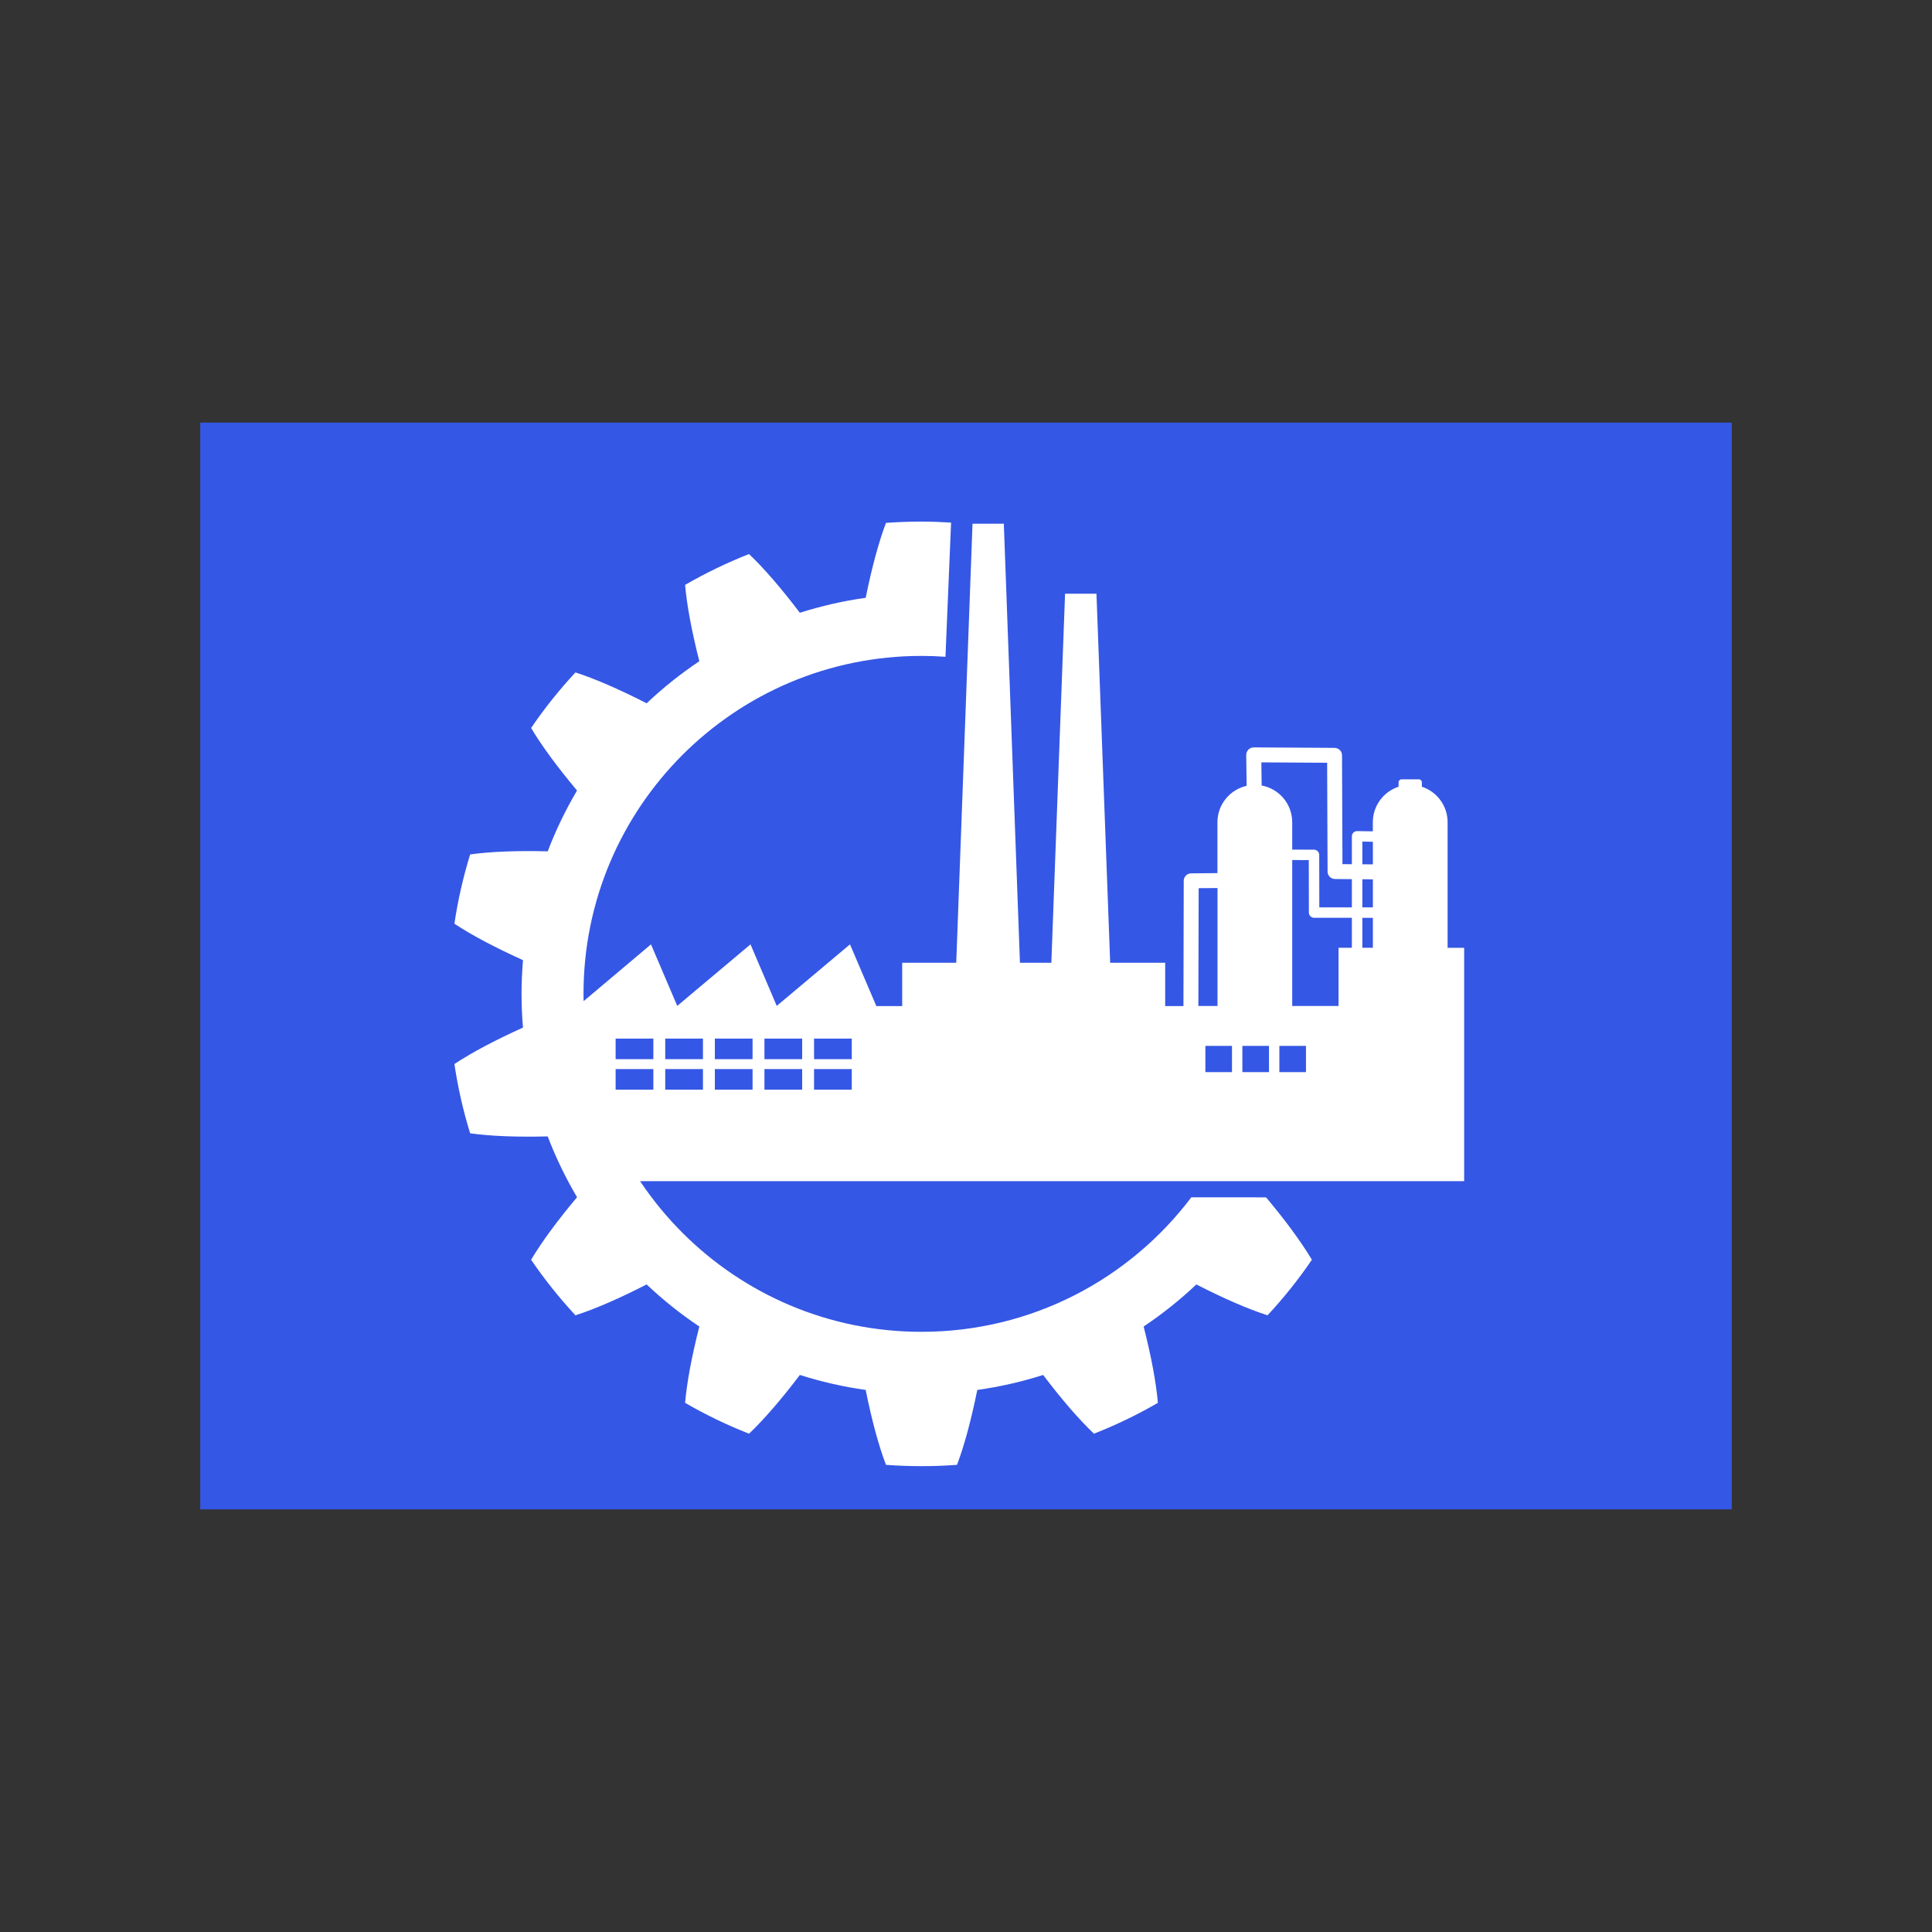 <?xml version="1.0" encoding="utf-8"?>
<!-- Generator: Adobe Illustrator 28.2.0, SVG Export Plug-In . SVG Version: 6.00 Build 0)  -->
<svg version="1.1" id="Layer_1" xmlns="http://www.w3.org/2000/svg" xmlns:xlink="http://www.w3.org/1999/xlink" x="0px" y="0px"
	 viewBox="0 0 400 400" style="enable-background:new 0 0 400 400;" xml:space="preserve">
<rect x="0" y="0" width="400" height="400" fill="#333333" stroke="none"/>
<style type="text/css">
	.st0{clip-path:url(#SVGID_00000041266338116342497650000012736310741695647379_);}
	.st1{fill:#3557E5;}
	.st2{fill:#FFFFFF;}
	.st3{fill:none;stroke:#3557E5;stroke-width:5.77;stroke-miterlimit:10;}
	.st4{fill:none;stroke:#FFFFFF;stroke-width:2.585;stroke-linejoin:round;stroke-miterlimit:10;}
	.st5{opacity:0.5;fill:#FFFFFF;}
	.st6{opacity:0.25;fill:#FFFFFF;}
	.st7{fill-rule:evenodd;clip-rule:evenodd;fill:#3557E5;}
	.st8{fill-rule:evenodd;clip-rule:evenodd;fill:#FFFFFF;}
	.st9{fill-rule:evenodd;clip-rule:evenodd;fill:#EBF2FF;}
	.st10{fill:none;stroke:#FCFCFC;stroke-width:5.193;stroke-miterlimit:10;}
	.st11{fill:none;stroke:#FFFFFF;stroke-width:2.082;stroke-miterlimit:10;}
	.st12{fill:#3557E5;stroke:#FFFFFF;stroke-width:1.562;stroke-linecap:round;stroke-linejoin:round;stroke-miterlimit:10;}
	.st13{fill:#FFFFFF;stroke:#FFFFFF;stroke-width:1.562;stroke-miterlimit:10;}
	.st14{fill:none;stroke:#FFFFFF;stroke-width:1.562;stroke-miterlimit:10;}
	.st15{fill:none;stroke:#FFFFFF;stroke-width:3.123;stroke-miterlimit:10;}
	.st16{fill:none;stroke:#FFFFFF;stroke-width:3.123;stroke-miterlimit:10;stroke-dasharray:3.097,6.194;}
	.st17{fill:#FCFCFC;}
	.st18{fill:#D1D3D4;}
	.st19{fill:#E6E7E8;}
	.st20{fill:#F1F2F2;}
	.st21{fill:#E2E3E3;}
</style>
<g>
	<rect x="41.46" y="87.5" class="st7" width="317.08" height="225"/>
	<path class="st2" d="M246.65,247.89c-12.77,16.91-33.04,27.85-55.87,27.85c-38.65,0-69.97-31.33-69.97-69.97
		c0-38.65,31.33-69.97,69.97-69.97c1.67,0,3.33,0.06,4.97,0.18l1.16-27.78c-2.03-0.13-4.07-0.21-6.13-0.21
		c-2.48,0-4.93,0.09-7.35,0.27c-1.52,4.03-2.93,9.27-4.2,15.51c-4.68,0.65-9.23,1.7-13.63,3.1c-3.85-5.08-7.4-9.19-10.52-12.16
		c-4.59,1.8-9.01,3.94-13.24,6.39c0.38,4.29,1.38,9.63,2.95,15.8c-3.88,2.6-7.53,5.51-10.91,8.71c-5.67-2.9-10.64-5.07-14.74-6.39
		c-3.34,3.59-6.41,7.43-9.18,11.5c2.2,3.7,5.42,8.07,9.51,12.95c-2.36,3.99-4.4,8.2-6.07,12.59c-6.37-0.16-11.8,0.05-16.06,0.64
		c-1.43,4.64-2.53,9.43-3.26,14.34c3.59,2.38,8.39,4.92,14.2,7.55c-0.19,2.3-0.3,4.63-0.3,6.98c0,2.35,0.1,4.68,0.3,6.98
		c-5.81,2.62-10.61,5.17-14.2,7.55c0.73,4.91,1.82,9.69,3.26,14.34c4.27,0.59,9.69,0.8,16.06,0.64c1.67,4.39,3.71,8.59,6.07,12.59
		c-4.09,4.88-7.31,9.25-9.51,12.95c2.77,4.06,5.84,7.9,9.18,11.5c4.1-1.32,9.07-3.49,14.74-6.39c3.38,3.2,7.03,6.12,10.91,8.71
		c-1.57,6.18-2.57,11.51-2.95,15.8c4.22,2.45,8.65,4.59,13.24,6.39c3.12-2.97,6.67-7.08,10.52-12.16c4.4,1.4,8.95,2.44,13.63,3.1
		c1.26,6.24,2.67,11.48,4.2,15.51c2.43,0.18,4.88,0.27,7.35,0.27c2.47,0,4.93-0.09,7.36-0.27c1.52-4.03,2.93-9.27,4.2-15.51
		c4.68-0.65,9.23-1.7,13.63-3.1c3.85,5.08,7.4,9.19,10.52,12.16c4.59-1.8,9.02-3.94,13.24-6.39c-0.38-4.29-1.38-9.62-2.95-15.8
		c3.88-2.6,7.53-5.51,10.91-8.71c5.67,2.9,10.64,5.07,14.74,6.39c3.34-3.59,6.41-7.43,9.18-11.5c-2.2-3.69-5.4-8.05-9.48-12.92
		L246.65,247.89C246.65,247.89,246.65,247.89,246.65,247.89z"/>
	<path class="st2" d="M299.71,196.22v-25.99c0-3.43-2.23-6.33-5.33-7.35v-0.91c0-0.34-0.27-0.62-0.62-0.62h-3.58
		c-0.34,0-0.62,0.28-0.62,0.62v0.91c-3.09,1.01-5.33,3.92-5.33,7.35v1.89l-3.24-0.05c-0.29,0-0.57,0.11-0.78,0.31
		c-0.21,0.2-0.32,0.48-0.32,0.77v5.78l-1.95-0.02l-0.09-22.53c0-0.85-0.69-1.53-1.54-1.54l-16.73-0.1c-0.41,0-0.82,0.16-1.11,0.46
		c-0.29,0.29-0.45,0.7-0.45,1.11l0.08,6.39c-3.46,0.77-6.04,3.85-6.04,7.54v10.53l-5.45,0.05c-0.85,0.01-1.53,0.69-1.53,1.55
		l-0.06,25.93h-3.78v-8.97h-11.39l-2.84-76.41h-6.5l-2.84,76.41h-6.5l-3.34-90.9h-6.48l-3.37,90.9h-11.19v8.97h-5.35l-5.46-12.78
		l-15.16,12.74l-5.44-12.74l-15.16,12.74l-5.44-12.74l-15.34,12.93v36.09h183.7v-8.09v-2.53v-37.69H299.71z M252.07,208.28h-3.96
		l0.06-24.39l3.9-0.03V208.28z M279.9,196.22h-2.77v12.06h-9.59v-30.22l3.43,0.01l0.02,10.87c0,0.6,0.49,1.08,1.08,1.08l7.82,0
		V196.22z M279.9,187.86l-6.75,0L273.13,177c0-0.59-0.48-1.08-1.08-1.08l-4.51-0.02v-5.67c0-3.79-2.73-6.94-6.33-7.6l-0.06-4.79
		l13.62,0.08l0.09,22.53c0,0.84,0.69,1.53,1.53,1.54l3.5,0.03V187.86z M284.24,196.22h-2.18v-6.19l2.18,0V196.22z M284.24,187.86
		l-2.18,0v-5.82l2.18,0.02V187.86z M284.24,178.96l-2.18-0.02v-4.7l2.18,0.04V178.96z"/>
	<g>
		<g>
			<rect x="127.46" y="215.03" class="st1" width="7.81" height="4.26"/>
			<rect x="137.73" y="215.03" class="st1" width="7.81" height="4.26"/>
			<rect x="148" y="215.03" class="st1" width="7.81" height="4.26"/>
			<rect x="158.27" y="215.03" class="st1" width="7.81" height="4.26"/>
			<rect x="168.54" y="215.03" class="st1" width="7.81" height="4.26"/>
			<rect x="127.46" y="221.34" class="st1" width="7.81" height="4.26"/>
			<rect x="137.73" y="221.34" class="st1" width="7.81" height="4.26"/>
			<rect x="148" y="221.34" class="st1" width="7.81" height="4.26"/>
			<rect x="158.27" y="221.34" class="st1" width="7.81" height="4.26"/>
			<rect x="168.54" y="221.34" class="st1" width="7.81" height="4.26"/>
		</g>
		<g>
			<rect x="249.56" y="216.54" class="st1" width="5.51" height="5.43"/>
			<rect x="257.22" y="216.54" class="st1" width="5.51" height="5.43"/>
			<rect x="264.88" y="216.54" class="st1" width="5.51" height="5.43"/>
		</g>
	</g>
</g>
</svg>
